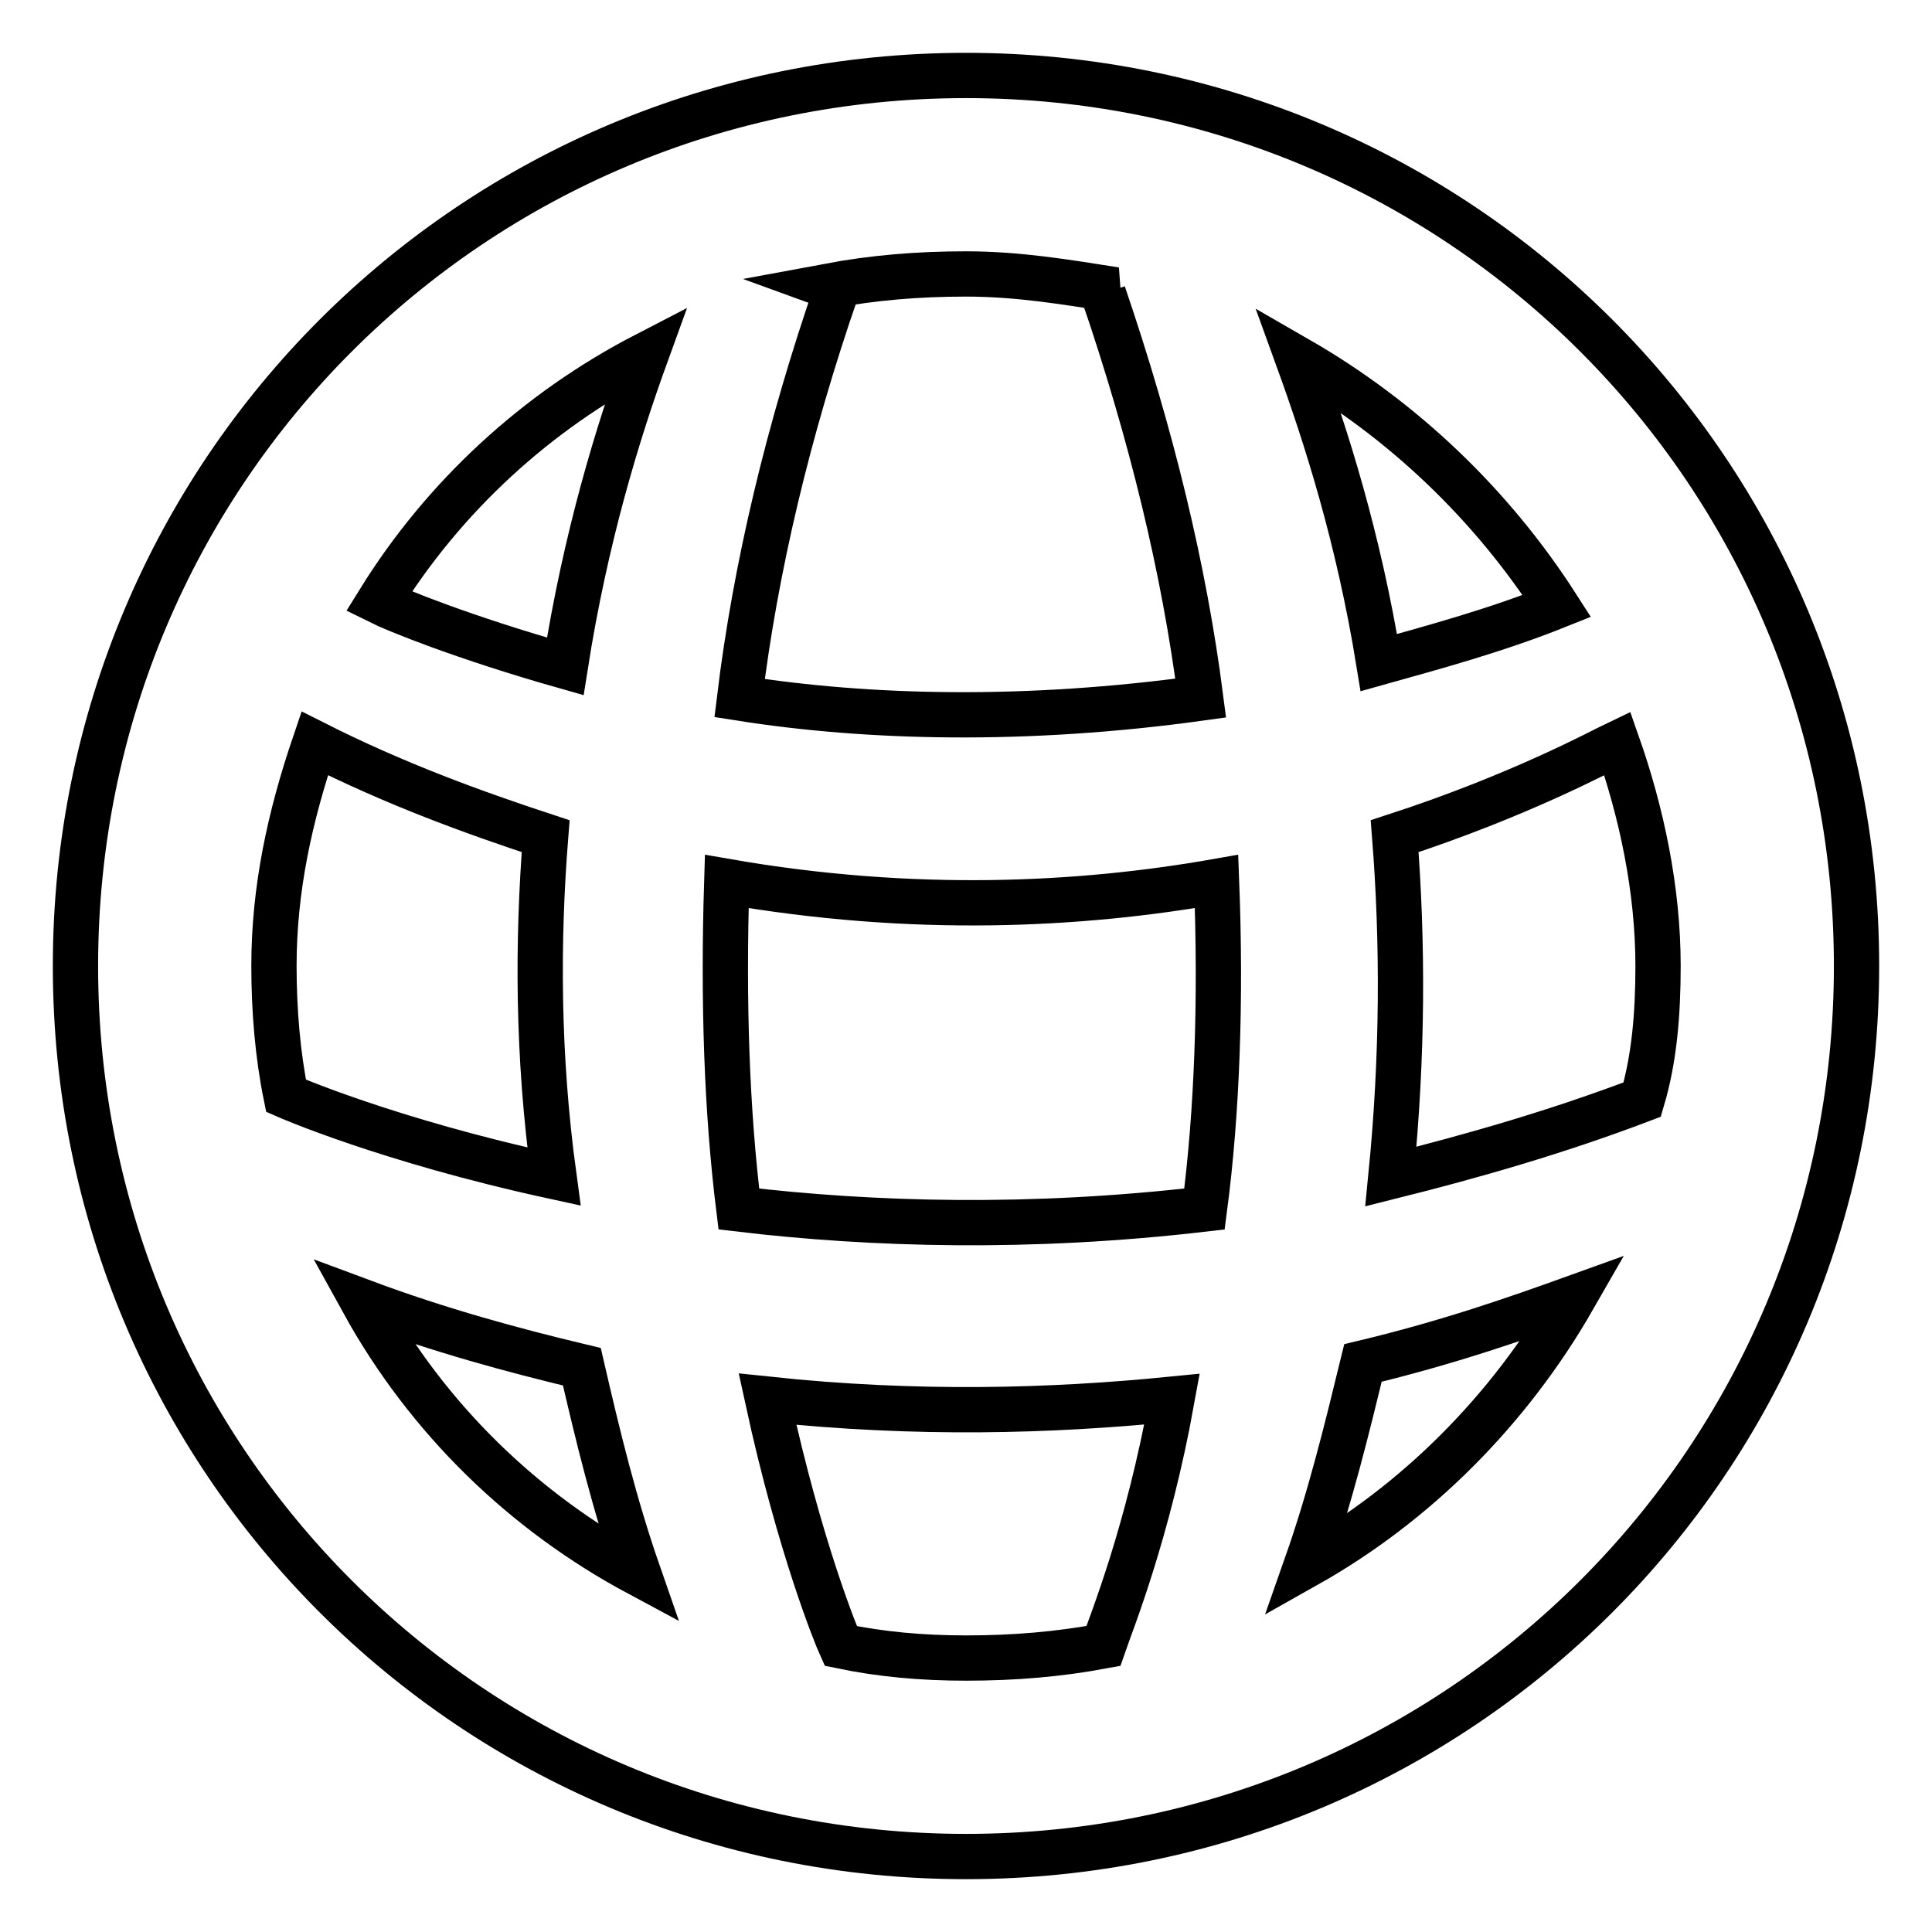 <?xml version="1.0" encoding="utf-8"?>
<!-- Svg Vector Icons : http://www.onlinewebfonts.com/icon -->
<!DOCTYPE svg PUBLIC "-//W3C//DTD SVG 1.1//EN" "http://www.w3.org/Graphics/SVG/1.1/DTD/svg11.dtd">
<svg version="1.1" xmlns="http://www.w3.org/2000/svg" xmlns:xlink="http://www.w3.org/1999/xlink" x="0px" y="0px" viewBox="0 0 256 256" enable-background="new 0 0 256 256" xml:space="preserve">
<g> <path stroke-width="6" fill-opacity="0" stroke="#000000"  d="M128,10C62.6,10,10,62.6,10,128c0,65.4,52.6,118,118,118c65.4,0,118-52.6,118-118C246,62.6,193.4,10,128,10 z M109.8,37.9c5.9-1.1,11.8-1.6,18.2-1.6c7,0,13.4,1.1,19.8,2.1l-1.6,0.5c6.4,18.8,10.7,36.5,12.9,53.6c-23.1,3.2-44,2.7-61.1,0 c2.1-17.2,6.4-35.4,12.9-54.2L109.8,37.9z M37.9,145.2c-1.1-5.4-1.6-11.3-1.6-17.2c0-10.2,2.1-19.8,5.4-29.5 c10.7,5.4,20.9,9.1,30.6,12.3c-1.1,13.9-1.1,29,1.1,45.1C51.3,151.1,37.9,145.2,37.9,145.2z M48.1,172.5c10.2,3.8,19.8,6.4,29,8.6 c2.1,9.1,4.3,18.2,7.5,27.4C69.5,200.4,56.7,188.1,48.1,172.5z M74.9,88.3c-13.4-3.8-22.5-7.5-24.7-8.6 C58.8,65.8,71.1,54.5,85.6,47C81.9,57.2,77.6,71.1,74.9,88.3z M146.2,218.1c-5.9,1.1-11.8,1.6-18.2,1.6c-5.9,0-11.3-0.5-16.6-1.6 c-0.5-1.1-5.4-12.9-9.7-32.7c19.8,2.1,37.5,1.6,53.6,0C152.1,203.1,147.3,214.9,146.2,218.1z M159.6,160.2c-23.1,2.7-44,2.1-61.7,0 c-1.6-12.9-2.1-27.4-1.6-43.4c24.7,4.3,46.7,3.2,64.9,0C161.8,132.3,161.3,147.3,159.6,160.2z M206.3,80.3 c-8,3.2-16.1,5.4-23.6,7.5c-2.7-16.6-7-30-10.7-40.2C185.9,55.6,197.7,66.9,206.3,80.3L206.3,80.3z M173.1,207.4 c3.2-9.1,5.4-18.2,7.5-26.8c11.3-2.7,20.4-5.9,27.9-8.6C199.9,187,187.5,199.3,173.1,207.4L173.1,207.4z M217.6,145.7 c-11.3,4.3-22.5,7.5-33.3,10.2c1.6-16.1,1.6-31.1,0.5-45.1c16.6-5.4,27.4-11.3,29.5-12.3c3.2,9.1,5.4,19.3,5.4,29.5 C219.7,134.4,219.2,140.3,217.6,145.7z"/></g>
</svg>
